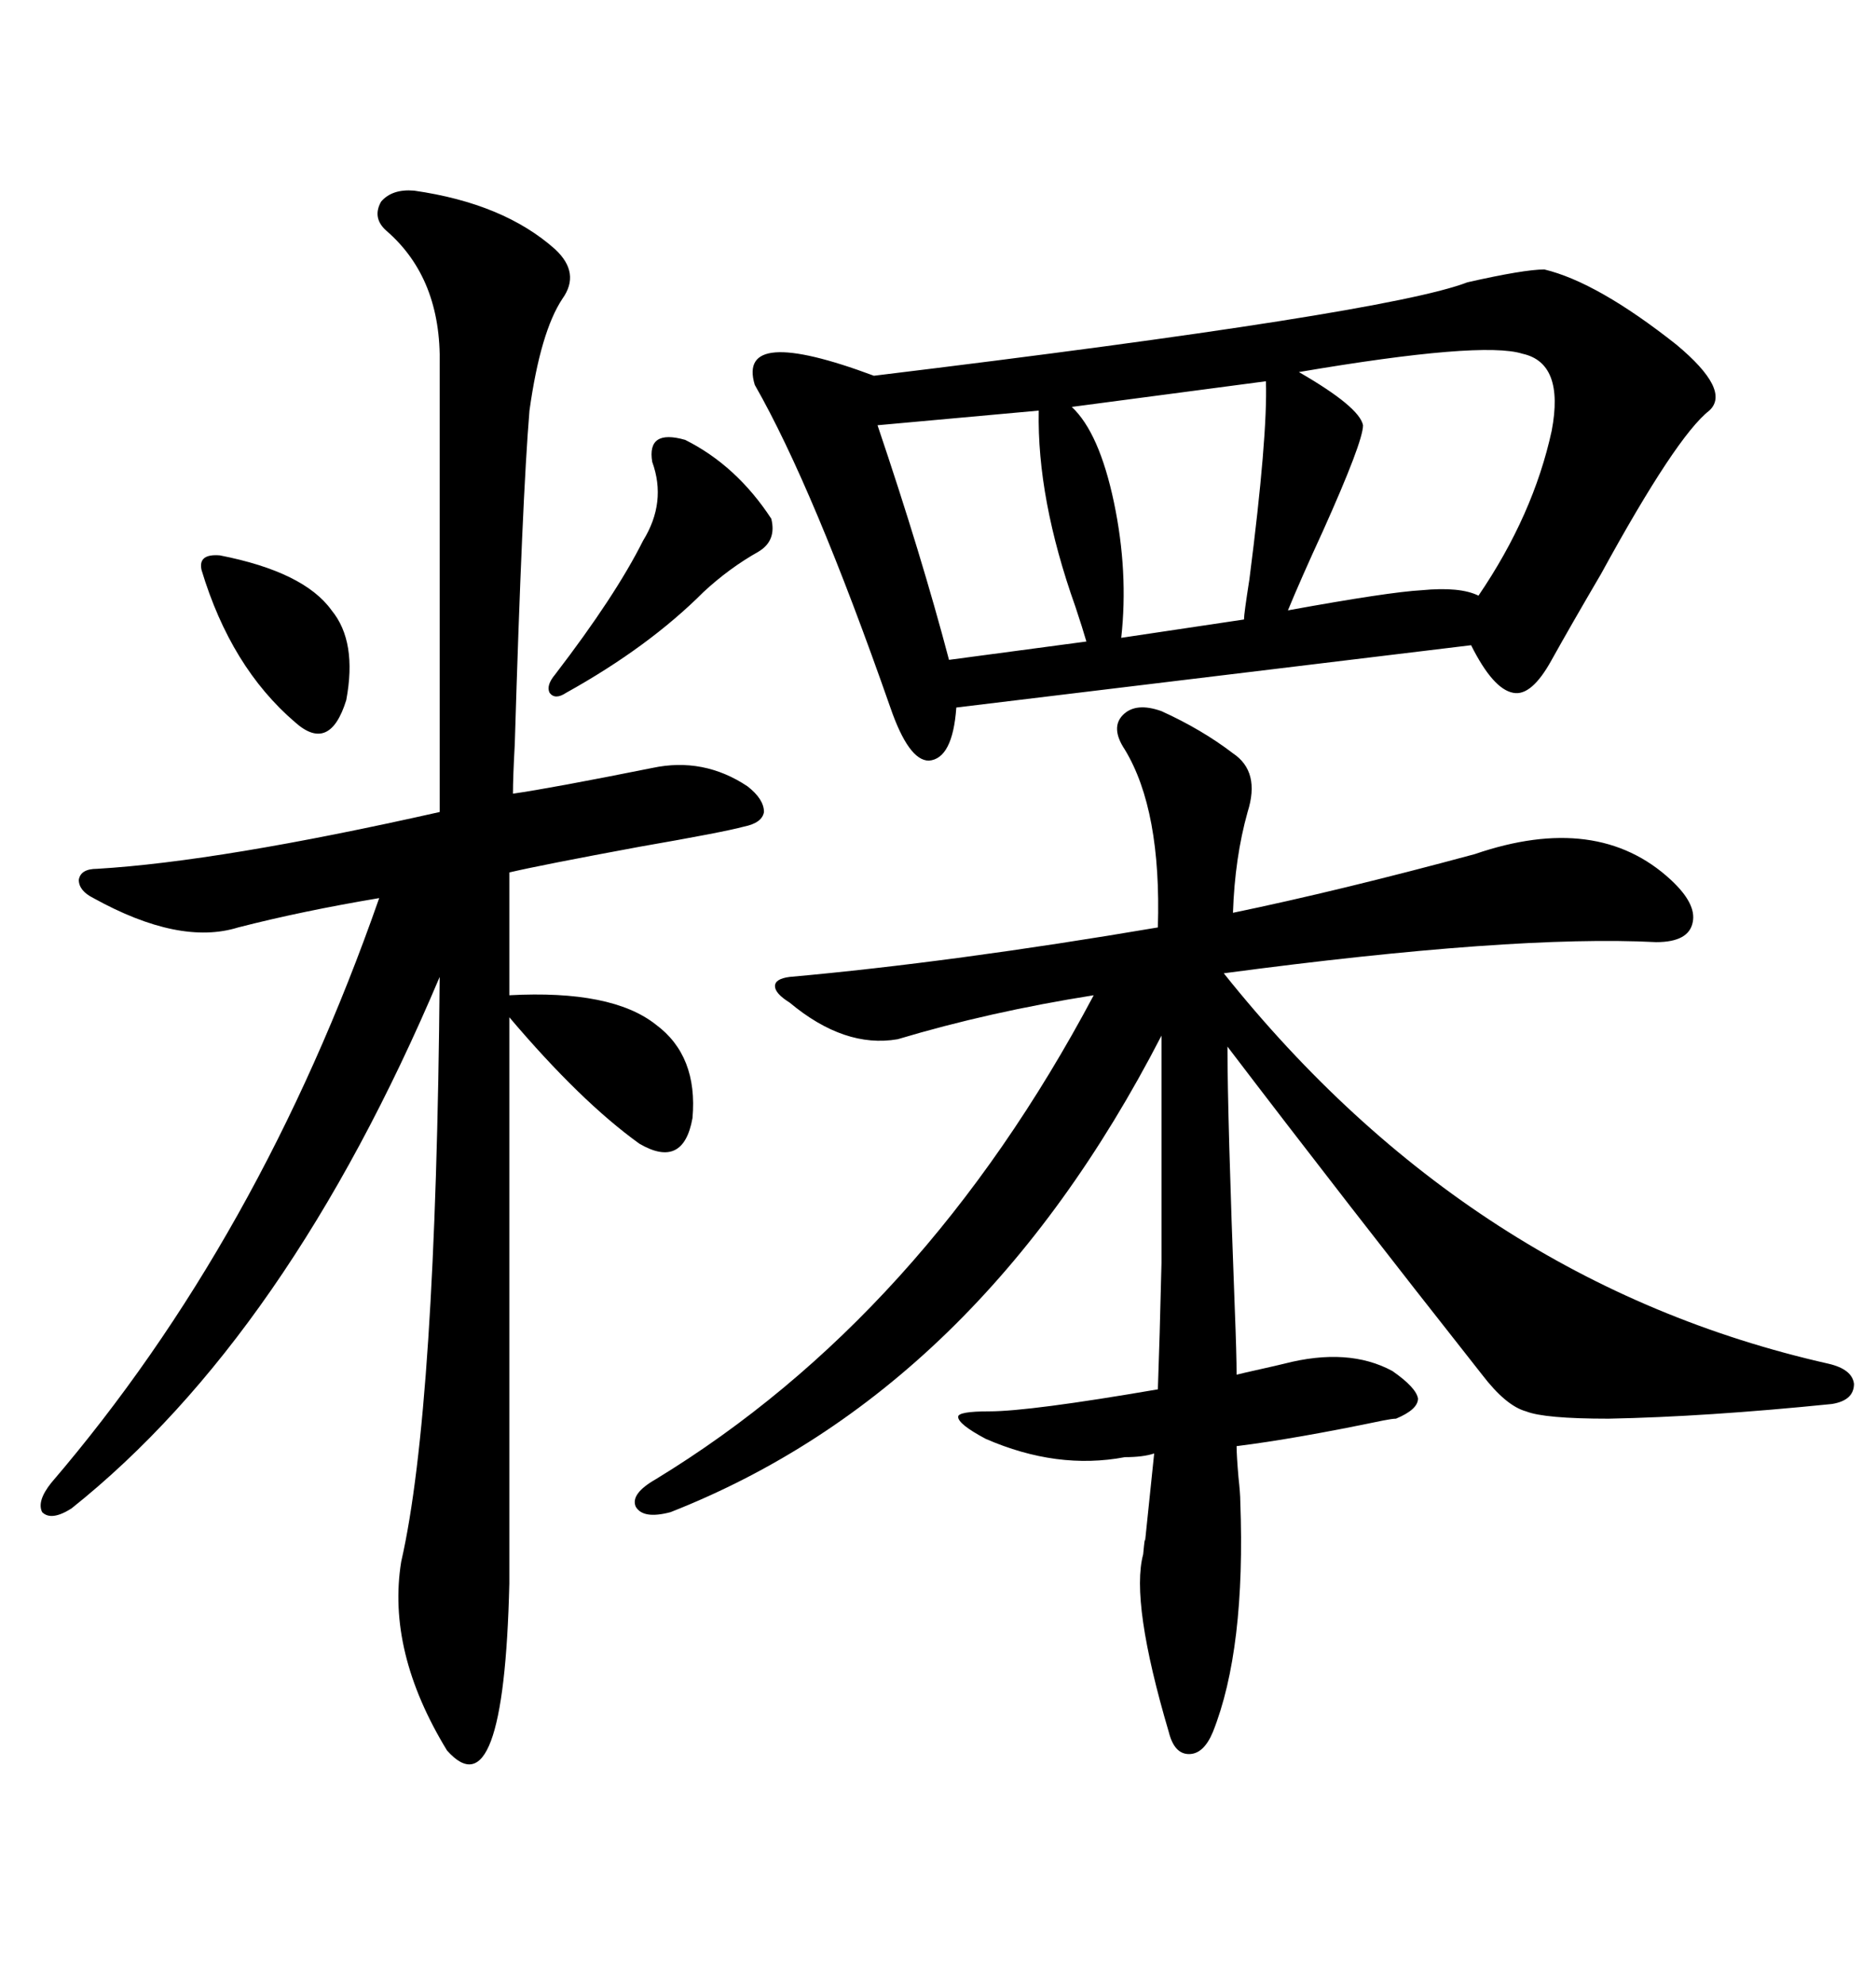 <svg xmlns="http://www.w3.org/2000/svg" xmlns:xlink="http://www.w3.org/1999/xlink" width="300" height="317.285"><path d="M246.97 43.07L246.97 43.07Q255.47 45.12 268.07 55.08L268.07 55.08Q276.86 62.40 273.34 65.63L273.34 65.63Q268.07 69.73 256.05 91.70L256.05 91.70Q251.07 100.20 248.14 105.47L248.14 105.47Q244.92 111.33 241.99 110.74L241.99 110.74Q238.77 110.16 235.25 103.13L235.25 103.13L152.93 113.09Q152.34 121.29 148.54 121.58L148.54 121.58Q145.31 121.58 142.38 113.09L142.38 113.09Q130.08 77.93 120.70 61.52L120.70 61.52Q117.77 51.86 139.75 60.06L139.75 60.06Q221.78 50.10 234.67 45.12L234.67 45.12Q243.75 43.07 246.97 43.07ZM205.37 217.97L205.37 217.97Q215.63 215.33 222.66 219.14L222.66 219.14Q226.46 221.78 226.76 223.54L226.76 223.54Q226.76 225.29 223.24 226.76L223.24 226.76Q222.66 226.76 221.19 227.05L221.19 227.05Q207.13 229.98 197.75 231.15L197.75 231.15Q197.75 232.62 198.05 236.13L198.05 236.13Q198.34 238.77 198.34 239.94L198.34 239.94Q199.22 263.67 193.95 276.86L193.95 276.86Q192.48 280.37 190.14 280.37L190.14 280.37Q187.79 280.37 186.91 276.86L186.91 276.86Q180.76 256.05 182.81 248.44L182.81 248.44Q183.11 245.21 183.11 246.39L183.11 246.39Q183.98 238.18 184.57 232.32L184.57 232.32Q182.81 232.91 179.88 232.91L179.88 232.91Q169.04 234.96 157.62 229.98L157.62 229.98Q153.22 227.64 153.22 226.46L153.22 226.46Q153.22 225.59 158.20 225.59L158.20 225.59Q164.65 225.59 185.16 222.07L185.16 222.07Q185.45 214.16 185.74 201.86L185.74 201.86Q185.74 196.00 185.74 188.09L185.74 188.09Q185.74 181.35 185.74 165.53L185.74 165.53Q156.45 222.36 107.23 241.70L107.23 241.70Q102.83 242.87 101.66 240.82L101.66 240.82Q100.78 238.77 104.88 236.43L104.88 236.43Q147.66 210.35 174.90 159.08L174.90 159.08Q158.20 161.72 143.55 166.11L143.55 166.11Q135.06 167.58 126.27 160.25L126.27 160.25Q123.93 158.79 123.93 157.62L123.93 157.62Q123.93 156.45 126.27 156.15L126.27 156.15Q152.34 153.81 185.16 148.24L185.16 148.24Q185.74 129.49 179.88 119.82L179.88 119.82Q177.54 116.31 179.59 114.26L179.59 114.26Q181.64 112.21 185.74 113.67L185.74 113.67Q192.19 116.60 197.17 120.41L197.17 120.41Q201.56 123.34 199.51 129.79L199.51 129.79Q197.46 137.11 197.17 145.90L197.17 145.90Q214.16 142.38 235.84 136.52L235.84 136.52Q255.47 129.79 267.19 140.63L267.19 140.63Q271.29 144.43 270.70 147.36L270.70 147.36Q270.12 150.59 264.84 150.59L264.84 150.59Q241.99 149.41 195.70 155.57L195.70 155.57Q235.25 205.08 292.38 217.97L292.38 217.97Q296.19 218.85 296.48 221.19L296.48 221.19Q296.48 223.83 292.97 224.41L292.97 224.41Q272.75 226.46 257.23 226.76L257.23 226.76Q246.97 226.76 244.04 225.59L244.04 225.59Q240.82 224.71 237.01 219.73L237.01 219.73Q215.04 191.89 196.29 167.29L196.29 167.29Q196.29 178.42 197.46 209.18L197.46 209.18Q197.75 216.50 197.75 219.73L197.75 219.73Q198.93 219.43 201.56 218.85L201.56 218.85Q204.20 218.26 205.37 217.97ZM66.21 30.47L66.21 30.47Q80.57 32.52 88.77 39.84L88.77 39.84Q92.87 43.65 89.94 47.75L89.94 47.75Q86.43 53.03 84.67 65.63L84.67 65.63Q83.50 79.69 82.32 118.95L82.32 118.95Q82.03 124.22 82.03 126.86L82.03 126.86Q88.18 125.98 104.30 122.75L104.30 122.75Q112.50 121.00 119.53 125.68L119.53 125.68Q122.17 127.73 122.17 129.79L122.17 129.79Q121.88 131.54 118.95 132.13L118.95 132.13Q115.72 133.01 102.25 135.35L102.25 135.35Q86.43 138.28 81.45 139.45L81.45 139.45L81.45 159.08Q97.85 158.20 104.88 163.77L104.88 163.77Q111.62 168.75 110.74 178.71L110.74 178.71Q109.28 186.91 102.25 182.81L102.25 182.81Q92.87 176.07 81.45 162.60L81.45 162.60L81.45 253.13Q80.57 290.04 71.48 279.79L71.48 279.79Q61.82 263.96 64.16 249.61L64.16 249.61Q69.73 225.29 70.31 156.15L70.31 156.15Q46.00 213.57 11.43 241.11L11.43 241.11Q8.20 243.16 6.74 241.70L6.74 241.70Q5.86 239.94 8.20 237.01L8.20 237.01Q41.60 198.05 60.64 143.55L60.64 143.55Q48.34 145.61 38.09 148.24L38.09 148.24Q28.71 151.17 14.94 143.55L14.94 143.55Q12.60 142.38 12.60 140.63L12.60 140.63Q12.89 138.87 15.53 138.87L15.53 138.87Q35.16 137.70 70.31 129.79L70.31 129.79L70.31 58.30Q70.61 44.53 61.82 36.91L61.82 36.91Q59.47 34.86 60.94 32.23L60.94 32.23Q62.70 30.18 66.21 30.47ZM243.46 56.54L243.46 56.54Q237.01 54.49 207.71 59.47L207.71 59.47Q217.38 65.04 217.97 67.97L217.97 67.97Q217.97 70.61 211.52 84.96L211.52 84.96Q208.01 92.58 205.96 97.56L205.96 97.56Q222.07 94.63 227.34 94.34L227.34 94.34Q233.50 93.75 236.43 95.21L236.43 95.21Q245.21 82.32 248.14 68.85L248.14 68.85Q250.20 58.01 243.46 56.54ZM202.44 60.94L202.44 60.94L171.39 65.04Q175.78 69.14 178.13 80.27L178.13 80.27Q180.47 91.41 179.30 101.95L179.30 101.95L198.93 99.02Q198.93 98.14 199.80 92.58L199.80 92.58Q202.73 69.73 202.44 60.94ZM166.11 65.63L166.11 65.63L140.33 67.97Q147.36 88.77 151.76 105.47L151.76 105.47L173.73 102.54Q173.14 100.49 171.97 96.97L171.97 96.97Q165.82 79.69 166.11 65.63ZM109.57 70.31L109.57 70.31Q117.77 74.41 123.34 82.91L123.34 82.91Q124.22 86.43 121.29 88.18L121.29 88.18Q116.60 90.82 112.50 94.63L112.50 94.63Q103.71 103.42 90.53 110.74L90.53 110.74Q88.77 111.91 87.89 110.74L87.89 110.74Q87.30 109.57 88.77 107.81L88.77 107.81Q98.44 95.21 102.83 86.43L102.83 86.43Q106.64 80.27 104.30 73.83L104.30 73.83Q103.42 68.55 109.57 70.31ZM35.16 88.77L35.16 88.77Q48.63 91.41 53.03 97.56L53.03 97.56Q57.13 102.54 55.37 111.91L55.37 111.91Q52.73 120.41 47.17 115.43L47.17 115.43Q36.91 106.64 32.23 91.11L32.23 91.11Q31.64 88.48 35.16 88.77Z"/></svg>
